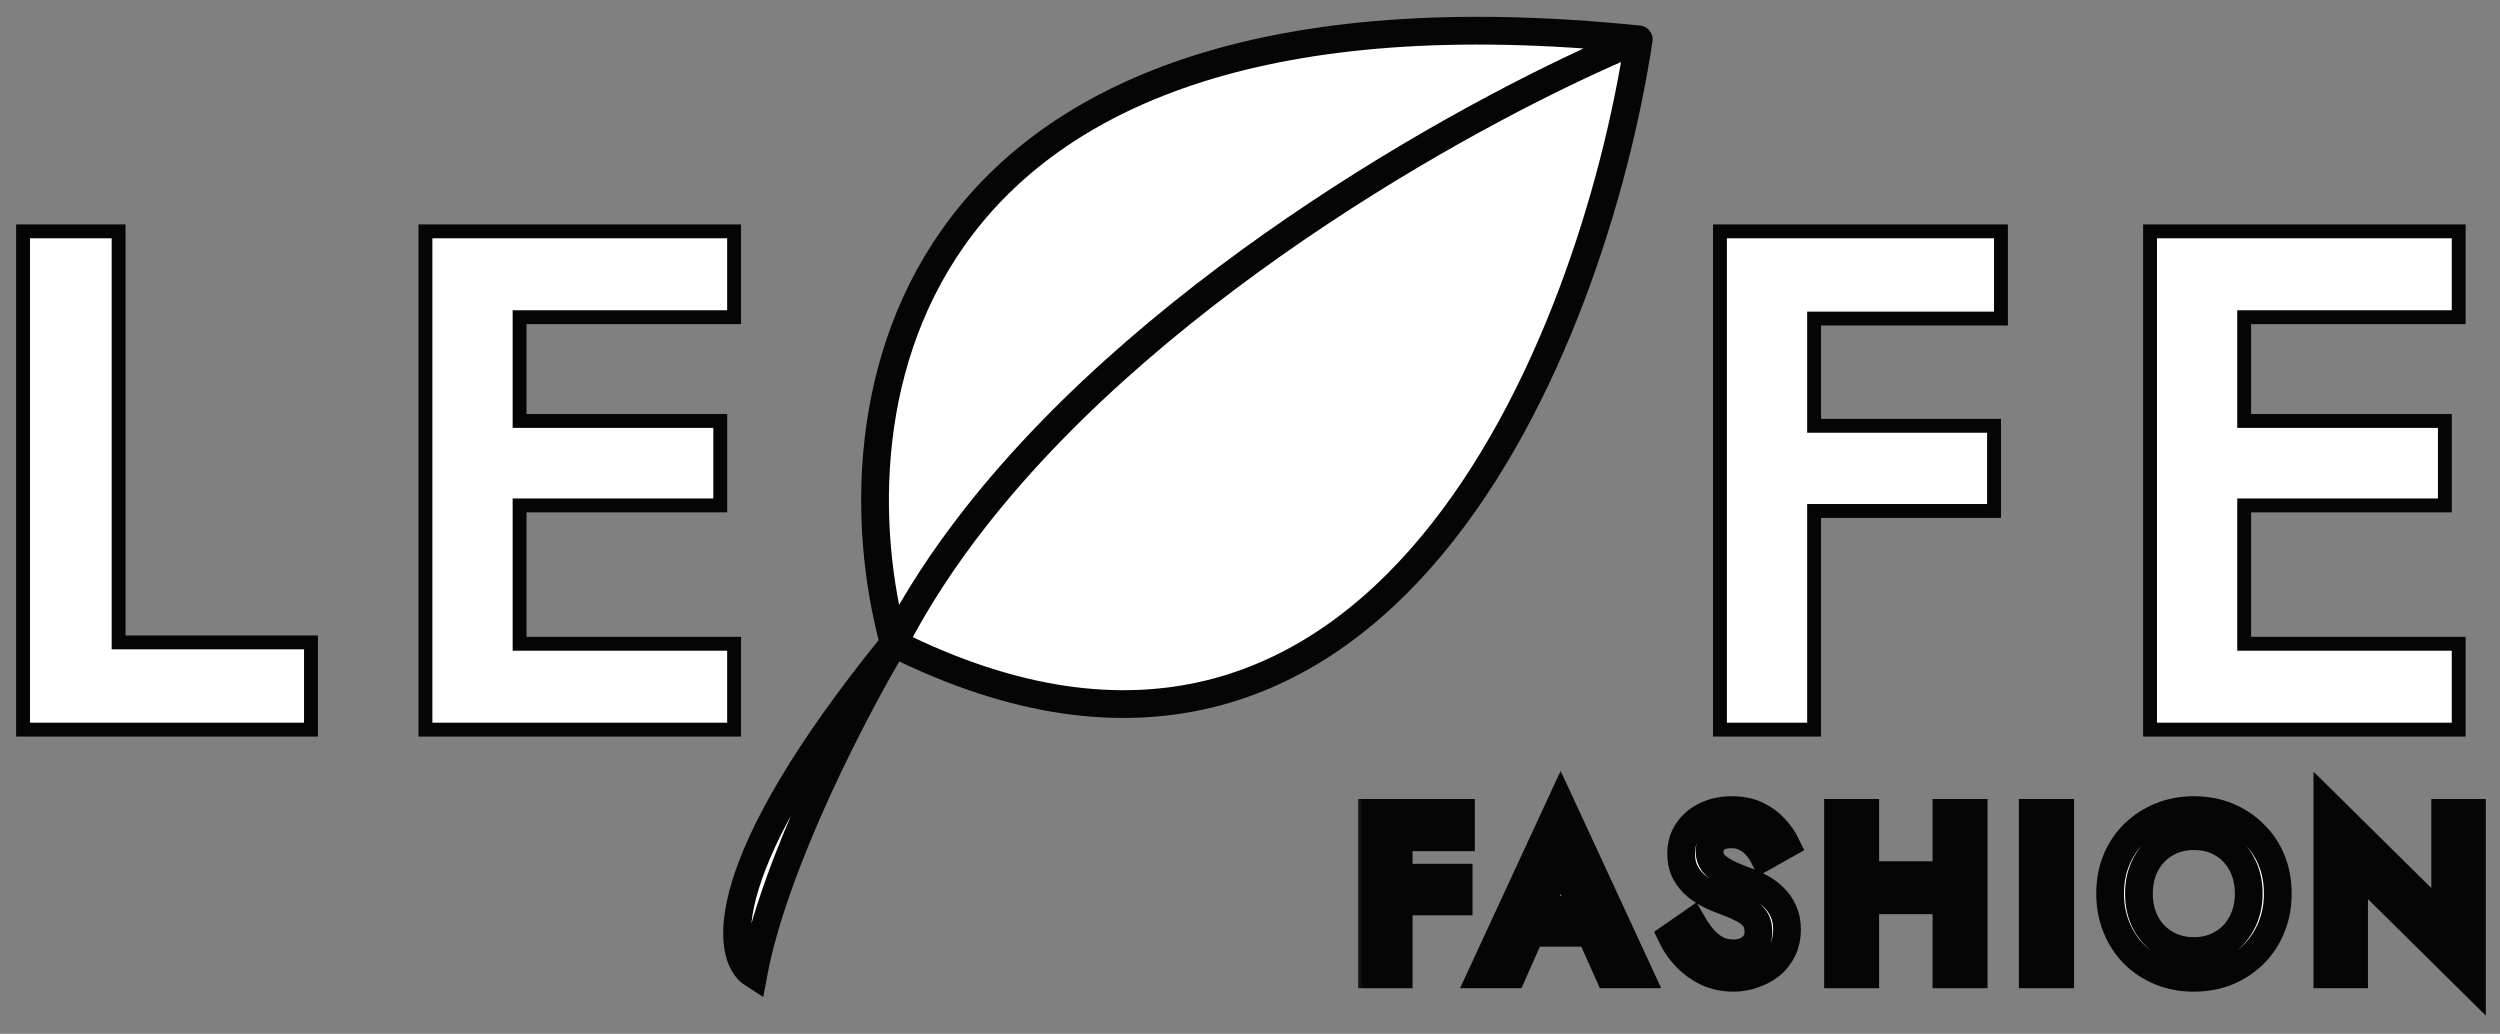 <svg width="133" height="55" viewBox="0 0 133 55" fill="none" xmlns="http://www.w3.org/2000/svg">
<rect x="0" y="0" width="133" height="55" fill="#808080" stroke="none"/>
<path d="M47.552 34.226C44.192 21.821 47.413 -1.972 87.182 2.095C84.748 18.191 73.416 47.151 47.552 34.226C45.524 37.615 41.19 45.88 40.078 51.835C38.572 50.883 37.958 46.028 47.552 34.226Z" fill="white"/>
<path d="M47.552 34.226C44.192 21.821 47.413 -1.972 87.182 2.095M47.552 34.226C73.416 47.151 84.748 18.191 87.182 2.095M47.552 34.226C45.524 37.615 41.19 45.88 40.078 51.835C38.572 50.883 37.958 46.028 47.552 34.226ZM47.552 34.226C48.746 31.901 50.225 29.658 51.91 27.509C61.803 14.899 78.815 5.559 87.182 2.095" stroke="#050505" stroke-width="1.476" stroke-linecap="round"/>
<path d="M1.597 12.308H1.228V12.677V38.447V38.816H1.597H16.175H16.544V38.447V34.545V34.176H16.175H6.31V12.677V12.308H5.941H1.597ZM27.273 38.816H27.642H38.685H39.054V38.447V34.618V34.249H38.685H27.642V26.888H37.949H38.318V26.519V22.764V22.395H37.949H27.642V16.875H38.685H39.054V16.506V12.677V12.308H38.685H27.642H27.273H25.69H25.321H23.002H22.633V12.677V38.447V38.816H23.002H25.321H25.69H27.273ZM94.19 12.308H91.871H91.502V12.677V38.447V38.816H91.871H96.142H96.511V38.447V27.183H105.714H106.083V26.814V23.022V22.653H105.714H96.511V16.948H106.082H106.451V16.579V12.677V12.308H106.082H96.511H96.142H94.559H94.19ZM119.021 38.816H119.39H130.434H130.803V38.447V34.618V34.249H130.434H119.39V26.888H129.698H130.067V26.519V22.764V22.395H129.698H119.39V16.875H130.434H130.803V16.506V12.677V12.308H130.434H119.39H119.021H117.438H117.07H114.751H114.382V12.677V38.447V38.816H114.751H117.07H117.438H119.021Z" fill="white" stroke="#050505" stroke-width="0.738"/>
<mask id="path-4-outside-1_315_46" maskUnits="userSpaceOnUse" x="71.986" y="40.766" width="61" height="14" fill="black">
<rect fill="white" x="71.986" y="40.766" width="61" height="14"/>
<path d="M73.882 44.545V43.245H77.723V44.545H73.882ZM73.882 47.957V46.693H77.6V47.957H73.882ZM72.986 43.245H74.41V51.835H72.986V43.245Z"/>
<path d="M80.781 49.626L81.051 48.399H85.039L85.321 49.626H80.781ZM83.026 45.675L81.676 48.828L81.652 49.147L80.462 51.835H78.829L83.026 42.766L87.223 51.835H85.591L84.425 49.221L84.388 48.865L83.026 45.675Z"/>
<path d="M90.014 49.074C90.202 49.401 90.403 49.691 90.615 49.945C90.836 50.19 91.078 50.383 91.339 50.522C91.601 50.653 91.896 50.718 92.223 50.718C92.616 50.718 92.935 50.612 93.18 50.399C93.425 50.186 93.548 49.912 93.548 49.577C93.548 49.258 93.471 49.004 93.315 48.816C93.16 48.62 92.943 48.456 92.665 48.325C92.395 48.186 92.08 48.051 91.72 47.92C91.507 47.846 91.27 47.748 91.008 47.626C90.746 47.495 90.497 47.335 90.26 47.147C90.022 46.951 89.826 46.713 89.67 46.435C89.515 46.149 89.437 45.805 89.437 45.404C89.437 44.946 89.556 44.545 89.793 44.202C90.03 43.85 90.35 43.58 90.75 43.392C91.159 43.196 91.622 43.097 92.137 43.097C92.644 43.097 93.086 43.187 93.462 43.367C93.839 43.547 94.154 43.776 94.407 44.055C94.669 44.333 94.874 44.623 95.021 44.926L93.843 45.589C93.736 45.376 93.601 45.179 93.438 44.999C93.274 44.811 93.082 44.664 92.861 44.558C92.648 44.443 92.399 44.386 92.112 44.386C91.712 44.386 91.417 44.48 91.229 44.668C91.041 44.848 90.947 45.061 90.947 45.306C90.947 45.527 91.012 45.728 91.143 45.908C91.282 46.079 91.495 46.243 91.781 46.398C92.067 46.554 92.44 46.713 92.898 46.877C93.151 46.967 93.405 47.082 93.659 47.221C93.921 47.36 94.158 47.536 94.37 47.748C94.583 47.953 94.751 48.194 94.874 48.472C95.004 48.751 95.07 49.078 95.07 49.454C95.07 49.855 94.992 50.215 94.837 50.534C94.681 50.853 94.469 51.123 94.199 51.344C93.929 51.557 93.622 51.72 93.278 51.835C92.943 51.958 92.591 52.019 92.223 52.019C91.716 52.019 91.245 51.921 90.812 51.724C90.386 51.52 90.014 51.25 89.695 50.914C89.376 50.579 89.122 50.215 88.934 49.822L90.014 49.074Z"/>
<path d="M98.36 47.896V46.558H104.483V47.896H98.36ZM103.551 43.245H104.999V51.835H103.551V43.245ZM97.783 43.245H99.231V51.835H97.783V43.245Z"/>
<path d="M108.142 43.245H109.602V51.835H108.142V43.245Z"/>
<path d="M113.792 47.54C113.792 48.129 113.914 48.656 114.16 49.123C114.413 49.581 114.761 49.941 115.203 50.203C115.645 50.464 116.148 50.595 116.712 50.595C117.285 50.595 117.788 50.464 118.222 50.203C118.664 49.941 119.007 49.581 119.253 49.123C119.506 48.656 119.633 48.129 119.633 47.54C119.633 46.951 119.51 46.427 119.265 45.969C119.019 45.503 118.676 45.139 118.234 44.877C117.8 44.615 117.293 44.484 116.712 44.484C116.148 44.484 115.645 44.615 115.203 44.877C114.761 45.139 114.413 45.503 114.16 45.969C113.914 46.427 113.792 46.951 113.792 47.54ZM112.258 47.54C112.258 46.893 112.368 46.3 112.589 45.76C112.81 45.22 113.121 44.754 113.522 44.361C113.931 43.961 114.405 43.65 114.945 43.429C115.493 43.208 116.082 43.097 116.712 43.097C117.359 43.097 117.952 43.208 118.492 43.429C119.032 43.65 119.502 43.961 119.903 44.361C120.312 44.754 120.627 45.22 120.848 45.76C121.069 46.3 121.179 46.893 121.179 47.54C121.179 48.178 121.069 48.771 120.848 49.319C120.627 49.867 120.316 50.342 119.915 50.743C119.514 51.144 119.04 51.458 118.492 51.688C117.952 51.908 117.359 52.019 116.712 52.019C116.074 52.019 115.481 51.908 114.933 51.688C114.385 51.458 113.91 51.144 113.509 50.743C113.117 50.342 112.81 49.867 112.589 49.319C112.368 48.771 112.258 48.178 112.258 47.54Z"/>
<path d="M130.085 43.245H131.509V52.264L125.238 46.067V51.835H123.815V42.815L130.085 49.012V43.245Z"/>
</mask>
<path d="M73.882 44.545V43.245H77.723V44.545H73.882ZM73.882 47.957V46.693H77.6V47.957H73.882ZM72.986 43.245H74.41V51.835H72.986V43.245Z" fill="white"/>
<path d="M80.781 49.626L81.051 48.399H85.039L85.321 49.626H80.781ZM83.026 45.675L81.676 48.828L81.652 49.147L80.462 51.835H78.829L83.026 42.766L87.223 51.835H85.591L84.425 49.221L84.388 48.865L83.026 45.675Z" fill="white"/>
<path d="M90.014 49.074C90.202 49.401 90.403 49.691 90.615 49.945C90.836 50.19 91.078 50.383 91.339 50.522C91.601 50.653 91.896 50.718 92.223 50.718C92.616 50.718 92.935 50.612 93.18 50.399C93.425 50.186 93.548 49.912 93.548 49.577C93.548 49.258 93.471 49.004 93.315 48.816C93.16 48.62 92.943 48.456 92.665 48.325C92.395 48.186 92.08 48.051 91.72 47.92C91.507 47.846 91.27 47.748 91.008 47.626C90.746 47.495 90.497 47.335 90.26 47.147C90.022 46.951 89.826 46.713 89.67 46.435C89.515 46.149 89.437 45.805 89.437 45.404C89.437 44.946 89.556 44.545 89.793 44.202C90.03 43.85 90.35 43.58 90.75 43.392C91.159 43.196 91.622 43.097 92.137 43.097C92.644 43.097 93.086 43.187 93.462 43.367C93.839 43.547 94.154 43.776 94.407 44.055C94.669 44.333 94.874 44.623 95.021 44.926L93.843 45.589C93.736 45.376 93.601 45.179 93.438 44.999C93.274 44.811 93.082 44.664 92.861 44.558C92.648 44.443 92.399 44.386 92.112 44.386C91.712 44.386 91.417 44.48 91.229 44.668C91.041 44.848 90.947 45.061 90.947 45.306C90.947 45.527 91.012 45.728 91.143 45.908C91.282 46.079 91.495 46.243 91.781 46.398C92.067 46.554 92.44 46.713 92.898 46.877C93.151 46.967 93.405 47.082 93.659 47.221C93.921 47.36 94.158 47.536 94.37 47.748C94.583 47.953 94.751 48.194 94.874 48.472C95.004 48.751 95.07 49.078 95.07 49.454C95.07 49.855 94.992 50.215 94.837 50.534C94.681 50.853 94.469 51.123 94.199 51.344C93.929 51.557 93.622 51.72 93.278 51.835C92.943 51.958 92.591 52.019 92.223 52.019C91.716 52.019 91.245 51.921 90.812 51.724C90.386 51.52 90.014 51.25 89.695 50.914C89.376 50.579 89.122 50.215 88.934 49.822L90.014 49.074Z" fill="white"/>
<path d="M98.36 47.896V46.558H104.483V47.896H98.36ZM103.551 43.245H104.999V51.835H103.551V43.245ZM97.783 43.245H99.231V51.835H97.783V43.245Z" fill="white"/>
<path d="M108.142 43.245H109.602V51.835H108.142V43.245Z" fill="white"/>
<path d="M113.792 47.54C113.792 48.129 113.914 48.656 114.16 49.123C114.413 49.581 114.761 49.941 115.203 50.203C115.645 50.464 116.148 50.595 116.712 50.595C117.285 50.595 117.788 50.464 118.222 50.203C118.664 49.941 119.007 49.581 119.253 49.123C119.506 48.656 119.633 48.129 119.633 47.54C119.633 46.951 119.51 46.427 119.265 45.969C119.019 45.503 118.676 45.139 118.234 44.877C117.8 44.615 117.293 44.484 116.712 44.484C116.148 44.484 115.645 44.615 115.203 44.877C114.761 45.139 114.413 45.503 114.16 45.969C113.914 46.427 113.792 46.951 113.792 47.54ZM112.258 47.54C112.258 46.893 112.368 46.3 112.589 45.76C112.81 45.22 113.121 44.754 113.522 44.361C113.931 43.961 114.405 43.65 114.945 43.429C115.493 43.208 116.082 43.097 116.712 43.097C117.359 43.097 117.952 43.208 118.492 43.429C119.032 43.65 119.502 43.961 119.903 44.361C120.312 44.754 120.627 45.22 120.848 45.76C121.069 46.3 121.179 46.893 121.179 47.54C121.179 48.178 121.069 48.771 120.848 49.319C120.627 49.867 120.316 50.342 119.915 50.743C119.514 51.144 119.04 51.458 118.492 51.688C117.952 51.908 117.359 52.019 116.712 52.019C116.074 52.019 115.481 51.908 114.933 51.688C114.385 51.458 113.91 51.144 113.509 50.743C113.117 50.342 112.81 49.867 112.589 49.319C112.368 48.771 112.258 48.178 112.258 47.54Z" fill="white"/>
<path d="M130.085 43.245H131.509V52.264L125.238 46.067V51.835H123.815V42.815L130.085 49.012V43.245Z" fill="white"/>
<path d="M73.882 44.545V43.245H77.723V44.545H73.882ZM73.882 47.957V46.693H77.6V47.957H73.882ZM72.986 43.245H74.41V51.835H72.986V43.245Z" stroke="#050505" stroke-width="1.476" mask="url(#path-4-outside-1_315_46)"/>
<path d="M80.781 49.626L81.051 48.399H85.039L85.321 49.626H80.781ZM83.026 45.675L81.676 48.828L81.652 49.147L80.462 51.835H78.829L83.026 42.766L87.223 51.835H85.591L84.425 49.221L84.388 48.865L83.026 45.675Z" stroke="#050505" stroke-width="1.476" mask="url(#path-4-outside-1_315_46)"/>
<path d="M90.014 49.074C90.202 49.401 90.403 49.691 90.615 49.945C90.836 50.19 91.078 50.383 91.339 50.522C91.601 50.653 91.896 50.718 92.223 50.718C92.616 50.718 92.935 50.612 93.18 50.399C93.425 50.186 93.548 49.912 93.548 49.577C93.548 49.258 93.471 49.004 93.315 48.816C93.16 48.62 92.943 48.456 92.665 48.325C92.395 48.186 92.08 48.051 91.72 47.92C91.507 47.846 91.27 47.748 91.008 47.626C90.746 47.495 90.497 47.335 90.26 47.147C90.022 46.951 89.826 46.713 89.67 46.435C89.515 46.149 89.437 45.805 89.437 45.404C89.437 44.946 89.556 44.545 89.793 44.202C90.03 43.85 90.35 43.58 90.75 43.392C91.159 43.196 91.622 43.097 92.137 43.097C92.644 43.097 93.086 43.187 93.462 43.367C93.839 43.547 94.154 43.776 94.407 44.055C94.669 44.333 94.874 44.623 95.021 44.926L93.843 45.589C93.736 45.376 93.601 45.179 93.438 44.999C93.274 44.811 93.082 44.664 92.861 44.558C92.648 44.443 92.399 44.386 92.112 44.386C91.712 44.386 91.417 44.48 91.229 44.668C91.041 44.848 90.947 45.061 90.947 45.306C90.947 45.527 91.012 45.728 91.143 45.908C91.282 46.079 91.495 46.243 91.781 46.398C92.067 46.554 92.44 46.713 92.898 46.877C93.151 46.967 93.405 47.082 93.659 47.221C93.921 47.36 94.158 47.536 94.37 47.748C94.583 47.953 94.751 48.194 94.874 48.472C95.004 48.751 95.07 49.078 95.07 49.454C95.07 49.855 94.992 50.215 94.837 50.534C94.681 50.853 94.469 51.123 94.199 51.344C93.929 51.557 93.622 51.72 93.278 51.835C92.943 51.958 92.591 52.019 92.223 52.019C91.716 52.019 91.245 51.921 90.812 51.724C90.386 51.52 90.014 51.25 89.695 50.914C89.376 50.579 89.122 50.215 88.934 49.822L90.014 49.074Z" stroke="#050505" stroke-width="1.476" mask="url(#path-4-outside-1_315_46)"/>
<path d="M98.36 47.896V46.558H104.483V47.896H98.36ZM103.551 43.245H104.999V51.835H103.551V43.245ZM97.783 43.245H99.231V51.835H97.783V43.245Z" stroke="#050505" stroke-width="1.476" mask="url(#path-4-outside-1_315_46)"/>
<path d="M108.142 43.245H109.602V51.835H108.142V43.245Z" stroke="#050505" stroke-width="1.476" mask="url(#path-4-outside-1_315_46)"/>
<path d="M113.792 47.54C113.792 48.129 113.914 48.656 114.16 49.123C114.413 49.581 114.761 49.941 115.203 50.203C115.645 50.464 116.148 50.595 116.712 50.595C117.285 50.595 117.788 50.464 118.222 50.203C118.664 49.941 119.007 49.581 119.253 49.123C119.506 48.656 119.633 48.129 119.633 47.54C119.633 46.951 119.51 46.427 119.265 45.969C119.019 45.503 118.676 45.139 118.234 44.877C117.8 44.615 117.293 44.484 116.712 44.484C116.148 44.484 115.645 44.615 115.203 44.877C114.761 45.139 114.413 45.503 114.16 45.969C113.914 46.427 113.792 46.951 113.792 47.54ZM112.258 47.54C112.258 46.893 112.368 46.3 112.589 45.76C112.81 45.22 113.121 44.754 113.522 44.361C113.931 43.961 114.405 43.65 114.945 43.429C115.493 43.208 116.082 43.097 116.712 43.097C117.359 43.097 117.952 43.208 118.492 43.429C119.032 43.65 119.502 43.961 119.903 44.361C120.312 44.754 120.627 45.22 120.848 45.76C121.069 46.3 121.179 46.893 121.179 47.54C121.179 48.178 121.069 48.771 120.848 49.319C120.627 49.867 120.316 50.342 119.915 50.743C119.514 51.144 119.04 51.458 118.492 51.688C117.952 51.908 117.359 52.019 116.712 52.019C116.074 52.019 115.481 51.908 114.933 51.688C114.385 51.458 113.91 51.144 113.509 50.743C113.117 50.342 112.81 49.867 112.589 49.319C112.368 48.771 112.258 48.178 112.258 47.54Z" stroke="#050505" stroke-width="1.476" mask="url(#path-4-outside-1_315_46)"/>
<path d="M130.085 43.245H131.509V52.264L125.238 46.067V51.835H123.815V42.815L130.085 49.012V43.245Z" stroke="#050505" stroke-width="1.476" mask="url(#path-4-outside-1_315_46)"/>
</svg>

